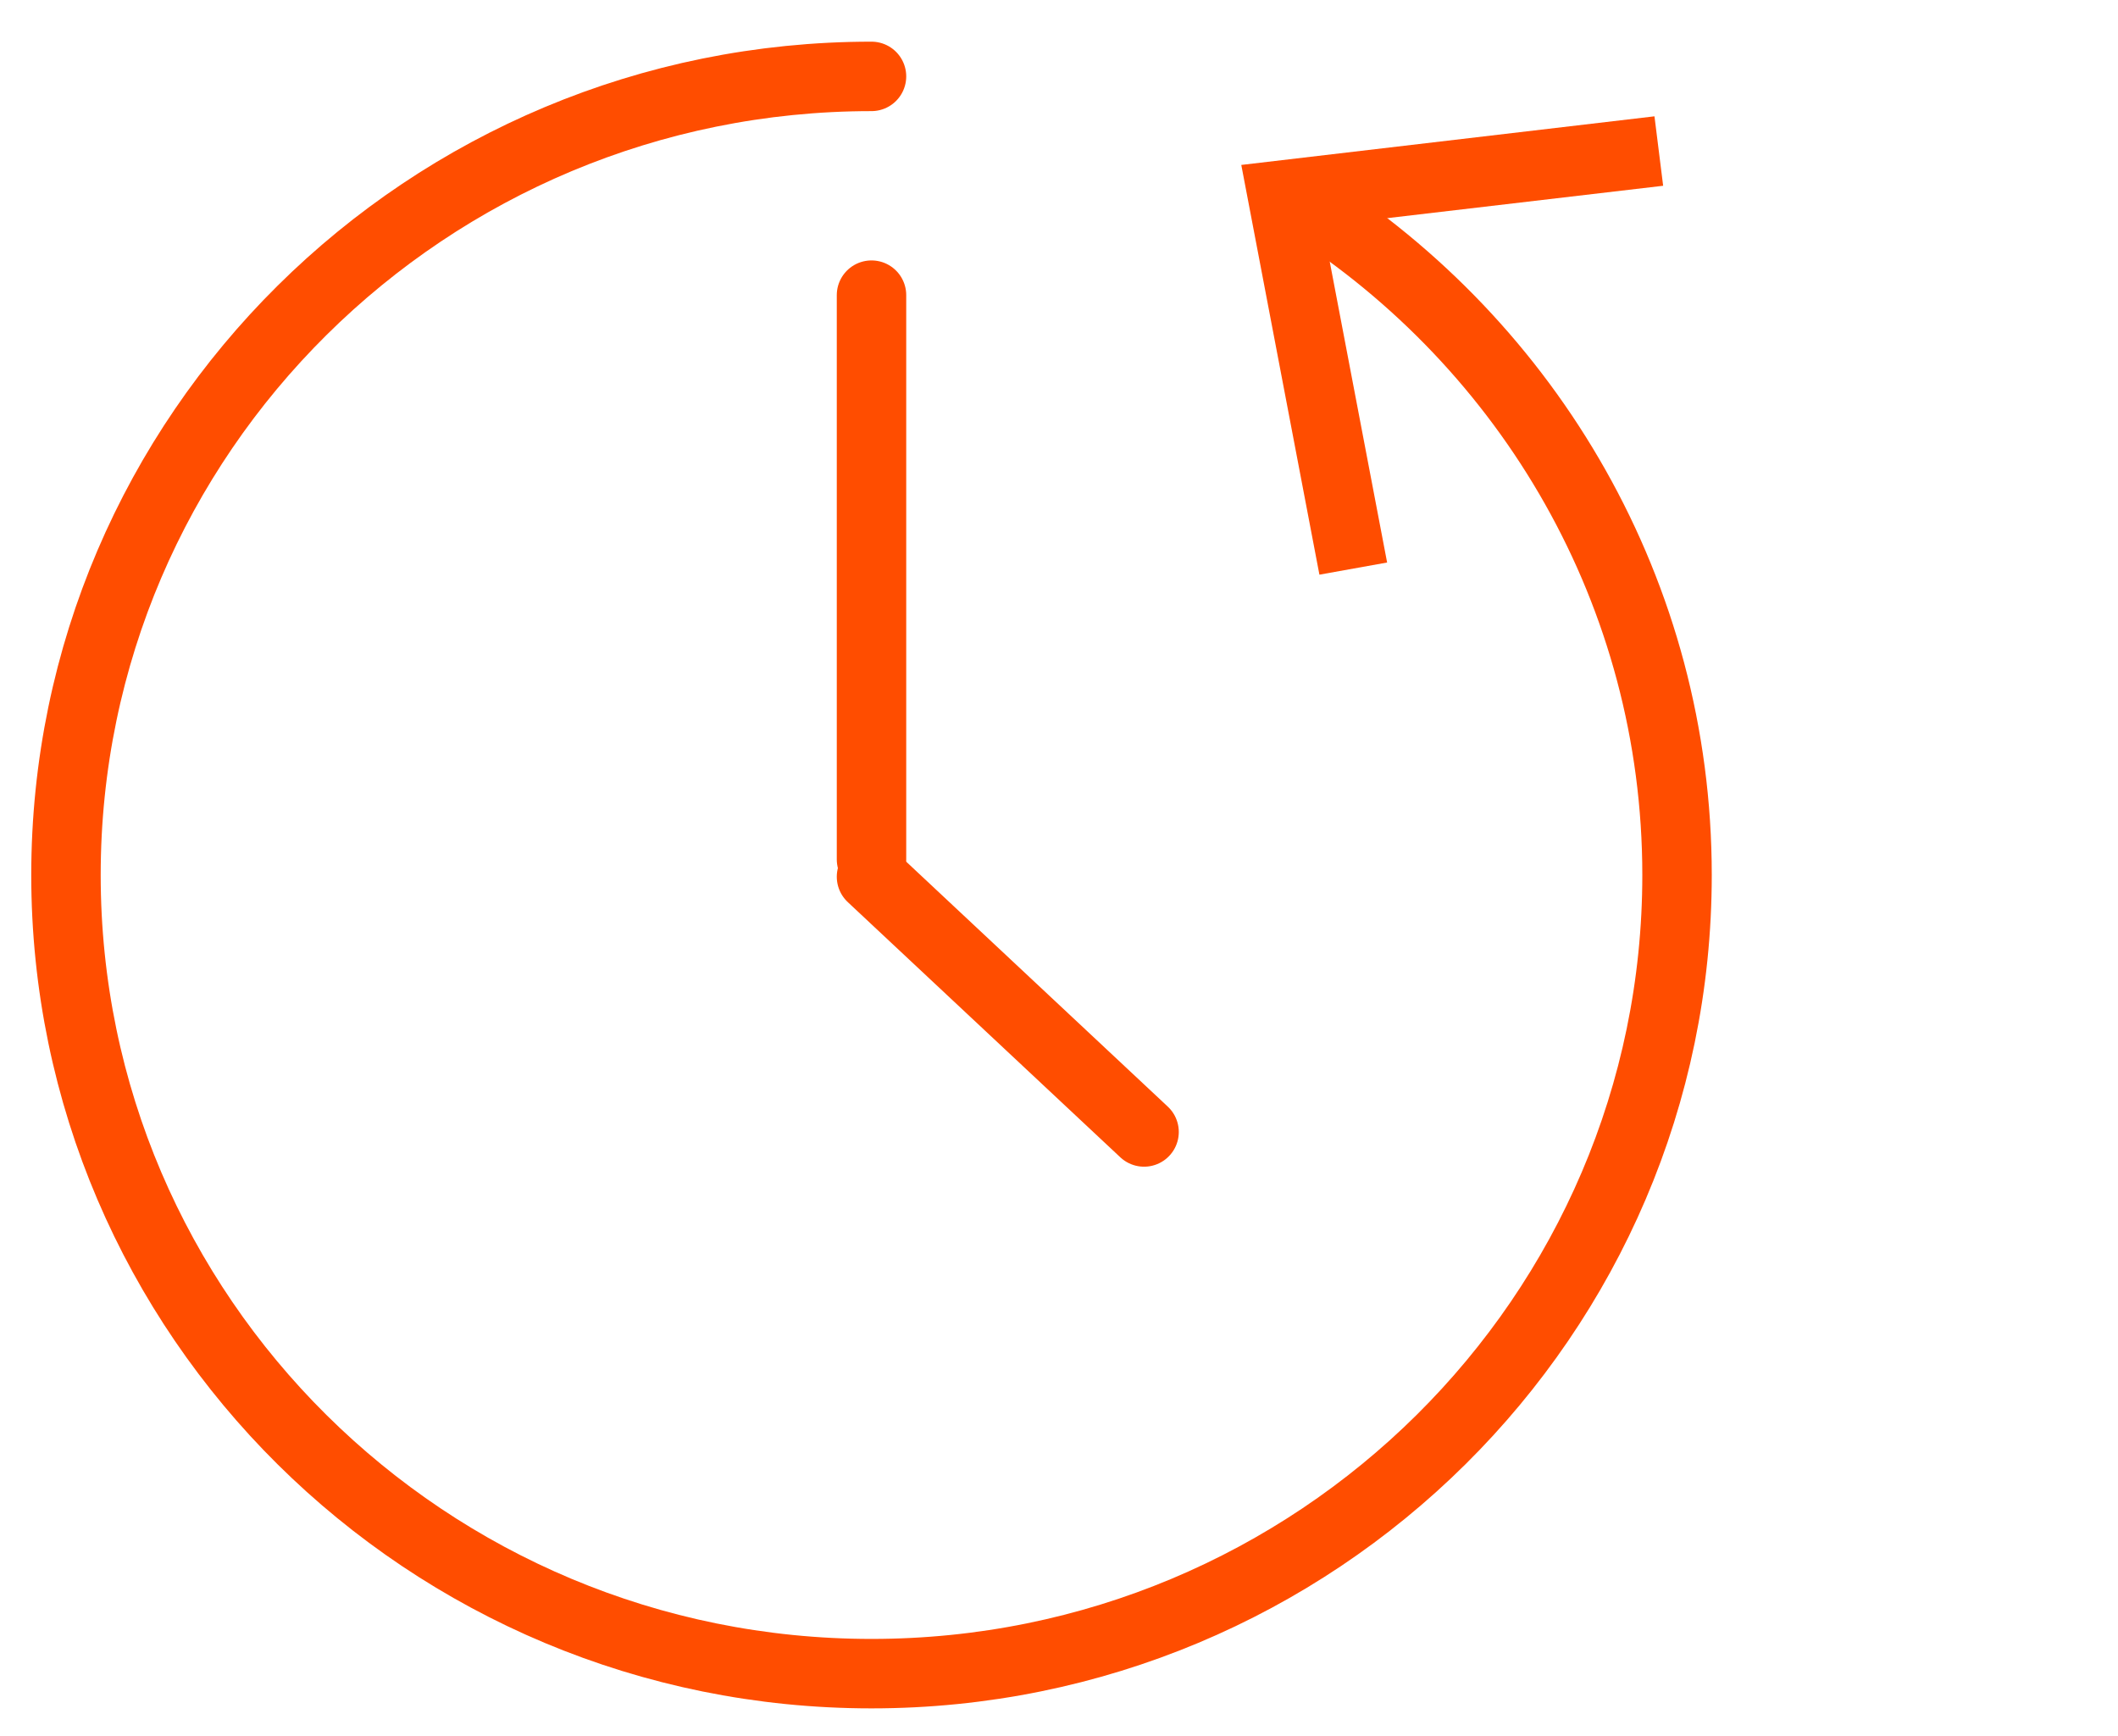 <?xml version="1.0" encoding="utf-8"?>
<!-- Generator: Adobe Illustrator 24.0.0, SVG Export Plug-In . SVG Version: 6.00 Build 0)  -->
<svg version="1.1" id="Proof_Layout" xmlns="http://www.w3.org/2000/svg" xmlns:xlink="http://www.w3.org/1999/xlink" x="0px"
	 y="0px" viewBox="0 0 122 100" style="enable-background:new 0 0 122 100;" xml:space="preserve">
<style type="text/css">
	.st0{fill:none;stroke:#FF4D00;stroke-width:3.008;stroke-linecap:round;stroke-linejoin:round;stroke-miterlimit:10;}
	.st1{fill:#FFFFFF;stroke:#FFFFFF;stroke-width:18.212;stroke-linecap:round;stroke-linejoin:round;stroke-miterlimit:10;}
	.st2{fill:none;stroke:#FF4D00;stroke-width:2.948;stroke-linecap:round;stroke-linejoin:round;stroke-miterlimit:10;}
	
		.st3{fill-rule:evenodd;clip-rule:evenodd;fill:none;stroke:#FF4D00;stroke-width:3;stroke-linecap:round;stroke-linejoin:round;stroke-miterlimit:10;}
	.st4{fill:none;stroke:#FF4D00;stroke-width:3;stroke-linecap:round;stroke-linejoin:round;stroke-miterlimit:10;}
	.st5{fill:none;stroke:#FF4D00;stroke-width:4;stroke-linecap:round;stroke-linejoin:round;stroke-miterlimit:10;}
	.st6{fill:#FF4D00;}
	.st7{display:none;}
	.st8{display:inline;}
	.st9{fill:none;stroke:#FF4D00;stroke-width:4;stroke-linecap:round;stroke-linejoin:round;}
</style>
<g>
	<g class="st7">
		<g class="st8">
			<ellipse class="st5" cx="50.2" cy="9.7" rx="2.3" ry="2.3"/>
			<ellipse class="st5" cx="50.2" cy="91.2" rx="2.3" ry="2.3"/>
		</g>
		<g class="st8">
			<ellipse class="st5" cx="9" cy="50.4" rx="2.3" ry="2.3"/>
			<ellipse class="st5" cx="91.3" cy="50.4" rx="2.3" ry="2.3"/>
		</g>
		<g class="st8">
			<g>
				<ellipse class="st5" cx="14.5" cy="30.1" rx="2.3" ry="2.3"/>
				<ellipse class="st5" cx="85.9" cy="70.7" rx="2.3" ry="2.3"/>
			</g>
			<g>
				<ellipse class="st5" cx="29.7" cy="85.8" rx="2.3" ry="2.3"/>
				<ellipse class="st5" cx="70.7" cy="15.1" rx="2.3" ry="2.3"/>
			</g>
		</g>
		<g class="st8">
			<g>
				<ellipse class="st5" cx="29" cy="15.5" rx="2.3" ry="2.3"/>
				<ellipse class="st5" cx="71.4" cy="85.3" rx="2.3" ry="2.3"/>
			</g>
			<g>
				<ellipse class="st5" cx="15" cy="71.5" rx="2.3" ry="2.3"/>
				<ellipse class="st5" cx="85.4" cy="29.4" rx="2.3" ry="2.3"/>
			</g>
		</g>
	</g>
	<g>
		<line class="st5" x1="50.2" y1="49.5" x2="50.2" y2="17"/>
		<line class="st5" x1="50.2" y1="50.5" x2="65.9" y2="65.2"/>
		<g>
			<g>
				<path class="st9" d="M75.2,11.7c12.9,8.2,21.4,22.5,21.4,38.7c0,25.4-20.8,46-46.4,46S3.8,75.8,3.8,50.4c0-25.4,20.8-46,46.4-46
					"/>
				<g>
					<polygon class="st6" points="76,33.1 79.9,32.4 76.2,13 95.8,10.7 95.3,6.7 71.5,9.5 					"/>
				</g>
			</g>
		</g>
	</g>
</g>
</svg>
